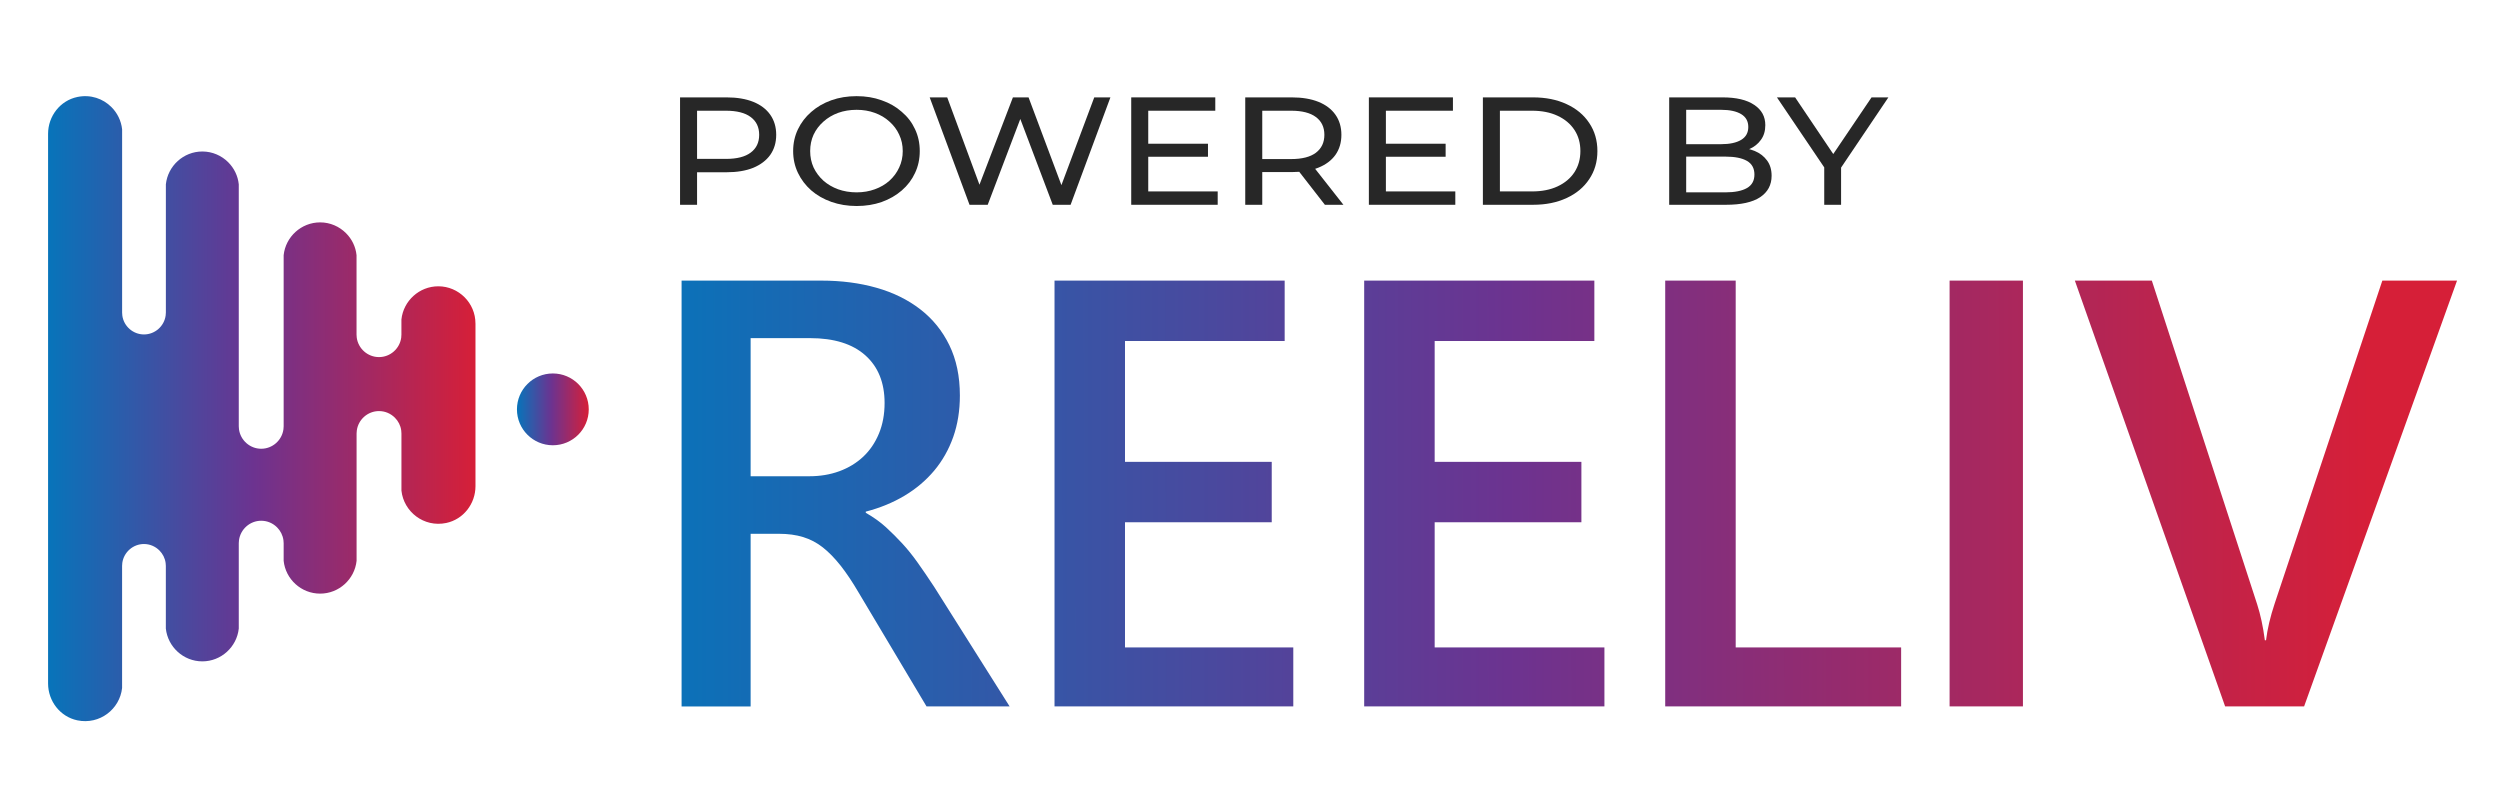 <svg width="104" height="33" viewBox="0 0 104 33" fill="none" xmlns="http://www.w3.org/2000/svg">
<path d="M19.78 13.455V20.225C19.78 20.957 19.278 21.606 18.562 21.756C17.63 21.95 16.794 21.287 16.7 20.41V18.033C16.7 17.989 16.697 17.946 16.691 17.904C16.663 17.699 16.566 17.514 16.426 17.375C16.256 17.206 16.024 17.101 15.767 17.101C15.296 17.101 14.904 17.454 14.843 17.909C14.837 17.949 14.834 17.992 14.834 18.034V23.33C14.753 24.095 14.102 24.695 13.317 24.695C12.532 24.695 11.88 24.095 11.8 23.33V22.597C11.8 22.554 11.796 22.511 11.791 22.471C11.762 22.264 11.667 22.079 11.526 21.938C11.356 21.768 11.124 21.663 10.866 21.663C10.396 21.663 10.004 22.016 9.942 22.471C9.937 22.511 9.933 22.554 9.933 22.597V26.147C9.852 26.912 9.201 27.513 8.416 27.513C7.631 27.513 6.98 26.912 6.899 26.147V23.541C6.899 23.5 6.896 23.458 6.89 23.419C6.863 23.216 6.769 23.037 6.631 22.899C6.466 22.734 6.239 22.631 5.989 22.631C5.532 22.631 5.15 22.974 5.088 23.415C5.082 23.457 5.079 23.498 5.079 23.542V28.621C4.985 29.497 4.149 30.159 3.217 29.966C2.502 29.816 2 29.166 2 28.433V5.566C2 4.833 2.502 4.183 3.219 4.034C3.77 3.919 4.286 4.104 4.635 4.454C4.878 4.696 5.041 5.02 5.08 5.379V13.004C5.08 13.046 5.083 13.089 5.089 13.131C5.151 13.572 5.533 13.913 5.99 13.913C6.447 13.913 6.831 13.569 6.891 13.126C6.897 13.086 6.9 13.045 6.9 13.004V7.668C6.981 6.903 7.632 6.302 8.417 6.302C8.837 6.302 9.218 6.474 9.494 6.75C9.736 6.992 9.896 7.312 9.933 7.668V17.735C9.933 17.777 9.937 17.82 9.942 17.86C10.004 18.314 10.396 18.668 10.866 18.668C11.337 18.668 11.729 18.315 11.791 17.86C11.796 17.82 11.8 17.777 11.8 17.735V10.616C11.88 9.852 12.532 9.251 13.317 9.251C13.737 9.251 14.117 9.423 14.393 9.699C14.635 9.94 14.796 10.26 14.832 10.616V13.922C14.832 13.965 14.836 14.008 14.841 14.048C14.903 14.502 15.295 14.855 15.766 14.855C16.236 14.855 16.626 14.504 16.69 14.053C16.697 14.01 16.699 13.966 16.699 13.922V13.289C16.782 12.516 17.441 11.91 18.234 11.91C18.658 11.91 19.044 12.084 19.325 12.364C19.605 12.643 19.779 13.03 19.779 13.455H19.78Z" fill="url(#paint0_linear_761_1435)"/>
<path d="M22.998 18.523C23.823 18.523 24.492 17.855 24.492 17.03C24.492 16.205 23.823 15.536 22.998 15.536C22.174 15.536 21.505 16.205 21.505 17.03C21.505 17.855 22.174 18.523 22.998 18.523Z" fill="url(#paint1_linear_761_1435)"/>
<path d="M41.999 29.386H38.543L35.718 24.649C35.463 24.212 35.214 23.841 34.972 23.533C34.728 23.225 34.482 22.971 34.232 22.774C33.981 22.576 33.708 22.433 33.411 22.342C33.114 22.251 32.782 22.206 32.411 22.206H31.226V29.388H28.354V11.673H34.167C34.996 11.673 35.76 11.772 36.458 11.97C37.156 12.167 37.764 12.466 38.281 12.865C38.798 13.264 39.203 13.762 39.493 14.36C39.784 14.957 39.931 15.654 39.931 16.454C39.931 17.08 39.839 17.655 39.655 18.177C39.47 18.7 39.207 19.165 38.867 19.573C38.526 19.98 38.115 20.329 37.636 20.617C37.155 20.905 36.616 21.128 36.016 21.284V21.332C36.335 21.514 36.615 21.714 36.854 21.931C37.092 22.15 37.318 22.373 37.531 22.605C37.744 22.836 37.956 23.098 38.164 23.39C38.373 23.683 38.605 24.022 38.86 24.41L42.001 29.388L41.999 29.386ZM31.226 14.066V19.812H33.667C34.119 19.812 34.537 19.743 34.919 19.602C35.3 19.462 35.631 19.26 35.911 18.998C36.19 18.735 36.407 18.415 36.564 18.036C36.72 17.659 36.799 17.236 36.799 16.766C36.799 15.919 36.531 15.258 35.998 14.782C35.464 14.305 34.695 14.066 33.693 14.066H31.228H31.226Z" fill="url(#paint2_linear_761_1435)"/>
<path d="M53.802 29.386H43.868V11.673H53.442V14.186H46.8V19.213H52.904V21.726H46.8V26.933H53.801V29.386H53.802Z" fill="url(#paint3_linear_761_1435)"/>
<path d="M66.744 29.386H56.75V11.673H66.325V14.186H59.682V19.213H65.786V21.726H59.682V26.933H66.744V29.386Z" fill="url(#paint4_linear_761_1435)"/>
<path d="M79.088 29.386H69.273V11.673H72.205V26.933H79.087V29.386H79.088Z" fill="url(#paint5_linear_761_1435)"/>
<path d="M84.154 29.386H81.103V11.673H84.154V29.386Z" fill="url(#paint6_linear_761_1435)"/>
<path d="M102.213 11.673L95.851 29.386H92.565L86.314 11.673H89.516L93.897 25.137C94.036 25.566 94.144 26.066 94.218 26.634H94.267C94.324 26.164 94.444 25.657 94.625 25.112L99.105 11.674H102.21L102.213 11.673Z" fill="url(#paint7_linear_761_1435)"/>
<path d="M28.29 8.519V4.051H30.223C30.657 4.051 31.027 4.113 31.334 4.236C31.641 4.36 31.877 4.538 32.042 4.772C32.207 5.006 32.29 5.285 32.29 5.608C32.29 5.932 32.207 6.21 32.042 6.444C31.877 6.674 31.641 6.853 31.334 6.981C31.027 7.104 30.657 7.166 30.223 7.166H28.679L28.998 6.866V8.519H28.29ZM28.998 6.929L28.679 6.61H30.201C30.654 6.61 30.997 6.523 31.228 6.349C31.464 6.174 31.582 5.927 31.582 5.608C31.582 5.289 31.464 5.042 31.228 4.868C30.997 4.694 30.654 4.606 30.201 4.606H28.679L28.998 4.287V6.929Z" fill="#272727"/>
<path d="M35.636 8.57C35.258 8.57 34.907 8.512 34.581 8.397C34.26 8.283 33.982 8.123 33.746 7.919C33.51 7.71 33.326 7.468 33.194 7.191C33.062 6.915 32.995 6.612 32.995 6.285C32.995 5.957 33.062 5.655 33.194 5.379C33.326 5.102 33.51 4.862 33.746 4.657C33.982 4.449 34.26 4.287 34.581 4.172C34.902 4.057 35.254 4 35.636 4C36.014 4 36.36 4.057 36.676 4.172C36.998 4.283 37.276 4.442 37.512 4.651C37.753 4.855 37.937 5.096 38.064 5.372C38.196 5.649 38.262 5.953 38.262 6.285C38.262 6.617 38.196 6.921 38.064 7.198C37.937 7.474 37.753 7.717 37.512 7.925C37.276 8.129 36.998 8.289 36.676 8.404C36.36 8.514 36.014 8.57 35.636 8.57ZM35.636 8.002C35.91 8.002 36.162 7.959 36.393 7.874C36.629 7.789 36.832 7.67 37.002 7.517C37.177 7.359 37.311 7.176 37.406 6.968C37.505 6.759 37.554 6.532 37.554 6.285C37.554 6.038 37.505 5.81 37.406 5.602C37.311 5.393 37.177 5.213 37.002 5.059C36.832 4.902 36.629 4.781 36.393 4.696C36.162 4.611 35.91 4.568 35.636 4.568C35.358 4.568 35.1 4.611 34.864 4.696C34.633 4.781 34.43 4.902 34.255 5.059C34.081 5.213 33.944 5.393 33.845 5.602C33.751 5.81 33.703 6.038 33.703 6.285C33.703 6.532 33.751 6.759 33.845 6.968C33.944 7.176 34.081 7.359 34.255 7.517C34.43 7.67 34.633 7.789 34.864 7.874C35.1 7.959 35.358 8.002 35.636 8.002Z" fill="#272727"/>
<path d="M40.332 8.519L38.675 4.051H39.404L40.927 8.174H40.558L42.137 4.051H42.788L44.332 8.174H43.978L45.521 4.051H46.193L44.537 8.519H43.794L42.349 4.696H42.541L41.089 8.519H40.332Z" fill="#272727"/>
<path d="M47.704 5.979H50.252V6.521H47.704V5.979ZM47.767 7.963H50.656V8.519H47.059V4.051H50.556V4.606H47.767V7.963Z" fill="#272727"/>
<path d="M51.802 8.519V4.051H53.734C54.169 4.051 54.539 4.113 54.846 4.236C55.153 4.36 55.389 4.538 55.554 4.772C55.719 5.006 55.802 5.285 55.802 5.608C55.802 5.932 55.719 6.21 55.554 6.444C55.389 6.674 55.153 6.851 54.846 6.974C54.539 7.098 54.169 7.159 53.734 7.159H52.191L52.51 6.866V8.519H51.802ZM55.115 8.519L53.855 6.898H54.612L55.886 8.519H55.115ZM52.51 6.929L52.191 6.617H53.713C54.166 6.617 54.508 6.529 54.74 6.355C54.976 6.176 55.094 5.927 55.094 5.608C55.094 5.289 54.976 5.042 54.74 4.868C54.508 4.694 54.166 4.606 53.713 4.606H52.191L52.51 4.287V6.929Z" fill="#272727"/>
<path d="M57.59 5.979H60.138V6.521H57.59V5.979ZM57.653 7.963H60.541V8.519H56.945V4.051H60.442V4.606H57.653V7.963Z" fill="#272727"/>
<path d="M61.688 8.519V4.051H63.776C64.305 4.051 64.769 4.145 65.171 4.332C65.577 4.519 65.89 4.781 66.112 5.117C66.339 5.453 66.452 5.842 66.452 6.285C66.452 6.727 66.339 7.117 66.112 7.453C65.89 7.789 65.577 8.051 65.171 8.238C64.769 8.425 64.305 8.519 63.776 8.519H61.688ZM62.396 7.963H63.734C64.144 7.963 64.498 7.893 64.796 7.753C65.097 7.612 65.331 7.417 65.496 7.166C65.662 6.91 65.744 6.617 65.744 6.285C65.744 5.949 65.662 5.655 65.496 5.404C65.331 5.153 65.097 4.957 64.796 4.817C64.498 4.677 64.144 4.606 63.734 4.606H62.396V7.963Z" fill="#272727"/>
<path d="M69.438 8.519V4.051H71.66C72.231 4.051 72.67 4.155 72.977 4.364C73.284 4.568 73.437 4.849 73.437 5.206C73.437 5.449 73.376 5.653 73.253 5.819C73.135 5.985 72.975 6.113 72.772 6.202C72.569 6.291 72.349 6.336 72.113 6.336L72.241 6.144C72.524 6.144 72.774 6.189 72.991 6.278C73.208 6.368 73.38 6.5 73.508 6.674C73.635 6.844 73.699 7.057 73.699 7.312C73.699 7.695 73.539 7.993 73.218 8.206C72.901 8.414 72.43 8.519 71.802 8.519H69.438ZM70.145 8.002H71.774C72.165 8.002 72.465 7.942 72.673 7.823C72.88 7.704 72.984 7.517 72.984 7.261C72.984 7.002 72.88 6.812 72.673 6.693C72.465 6.574 72.165 6.515 71.774 6.515H70.082V5.998H71.597C71.955 5.998 72.234 5.938 72.432 5.819C72.63 5.7 72.729 5.521 72.729 5.283C72.729 5.045 72.63 4.866 72.432 4.747C72.234 4.628 71.955 4.568 71.597 4.568H70.145V8.002Z" fill="#272727"/>
<path d="M75.888 8.519V6.808L76.051 7.204L73.92 4.051H74.677L76.468 6.712H76.058L77.856 4.051H78.557L76.433 7.204L76.589 6.808V8.519H75.888Z" fill="#272727"/>
<defs>
<linearGradient id="paint0_linear_761_1435" x1="2" y1="17" x2="19.78" y2="17" gradientUnits="userSpaceOnUse">
<stop stop-color="#0774BA"/>
<stop offset="0.48" stop-color="#6C3390"/>
<stop offset="1" stop-color="#D61F38"/>
</linearGradient>
<linearGradient id="paint1_linear_761_1435" x1="21.505" y1="17.03" x2="24.492" y2="17.03" gradientUnits="userSpaceOnUse">
<stop stop-color="#0774BA"/>
<stop offset="0.48" stop-color="#6C3390"/>
<stop offset="1" stop-color="#D61F38"/>
</linearGradient>
<linearGradient id="paint2_linear_761_1435" x1="26.794" y1="20.539" x2="96.277" y2="20.461" gradientUnits="userSpaceOnUse">
<stop stop-color="#0774BA"/>
<stop offset="0.5" stop-color="#6C3390"/>
<stop offset="1" stop-color="#D61F38"/>
</linearGradient>
<linearGradient id="paint3_linear_761_1435" x1="27.328" y1="20.553" x2="96.955" y2="20.476" gradientUnits="userSpaceOnUse">
<stop stop-color="#0774BA"/>
<stop offset="0.5" stop-color="#6C3390"/>
<stop offset="1" stop-color="#D61F38"/>
</linearGradient>
<linearGradient id="paint4_linear_761_1435" x1="27.715" y1="20.568" x2="97.76" y2="20.489" gradientUnits="userSpaceOnUse">
<stop stop-color="#0774BA"/>
<stop offset="0.5" stop-color="#6C3390"/>
<stop offset="1" stop-color="#D61F38"/>
</linearGradient>
<linearGradient id="paint5_linear_761_1435" x1="28.023" y1="20.581" x2="97.763" y2="20.503" gradientUnits="userSpaceOnUse">
<stop stop-color="#0774BA"/>
<stop offset="0.5" stop-color="#6C3390"/>
<stop offset="1" stop-color="#D61F38"/>
</linearGradient>
<linearGradient id="paint6_linear_761_1435" x1="27.84" y1="20.591" x2="98.119" y2="20.512" gradientUnits="userSpaceOnUse">
<stop stop-color="#0774BA"/>
<stop offset="0.5" stop-color="#6C3390"/>
<stop offset="1" stop-color="#D61F38"/>
</linearGradient>
<linearGradient id="paint7_linear_761_1435" x1="28.882" y1="20.599" x2="98.577" y2="20.522" gradientUnits="userSpaceOnUse">
<stop stop-color="#0774BA"/>
<stop offset="0.5" stop-color="#6C3390"/>
<stop offset="1" stop-color="#D61F38"/>
</linearGradient>
</defs>
</svg>
